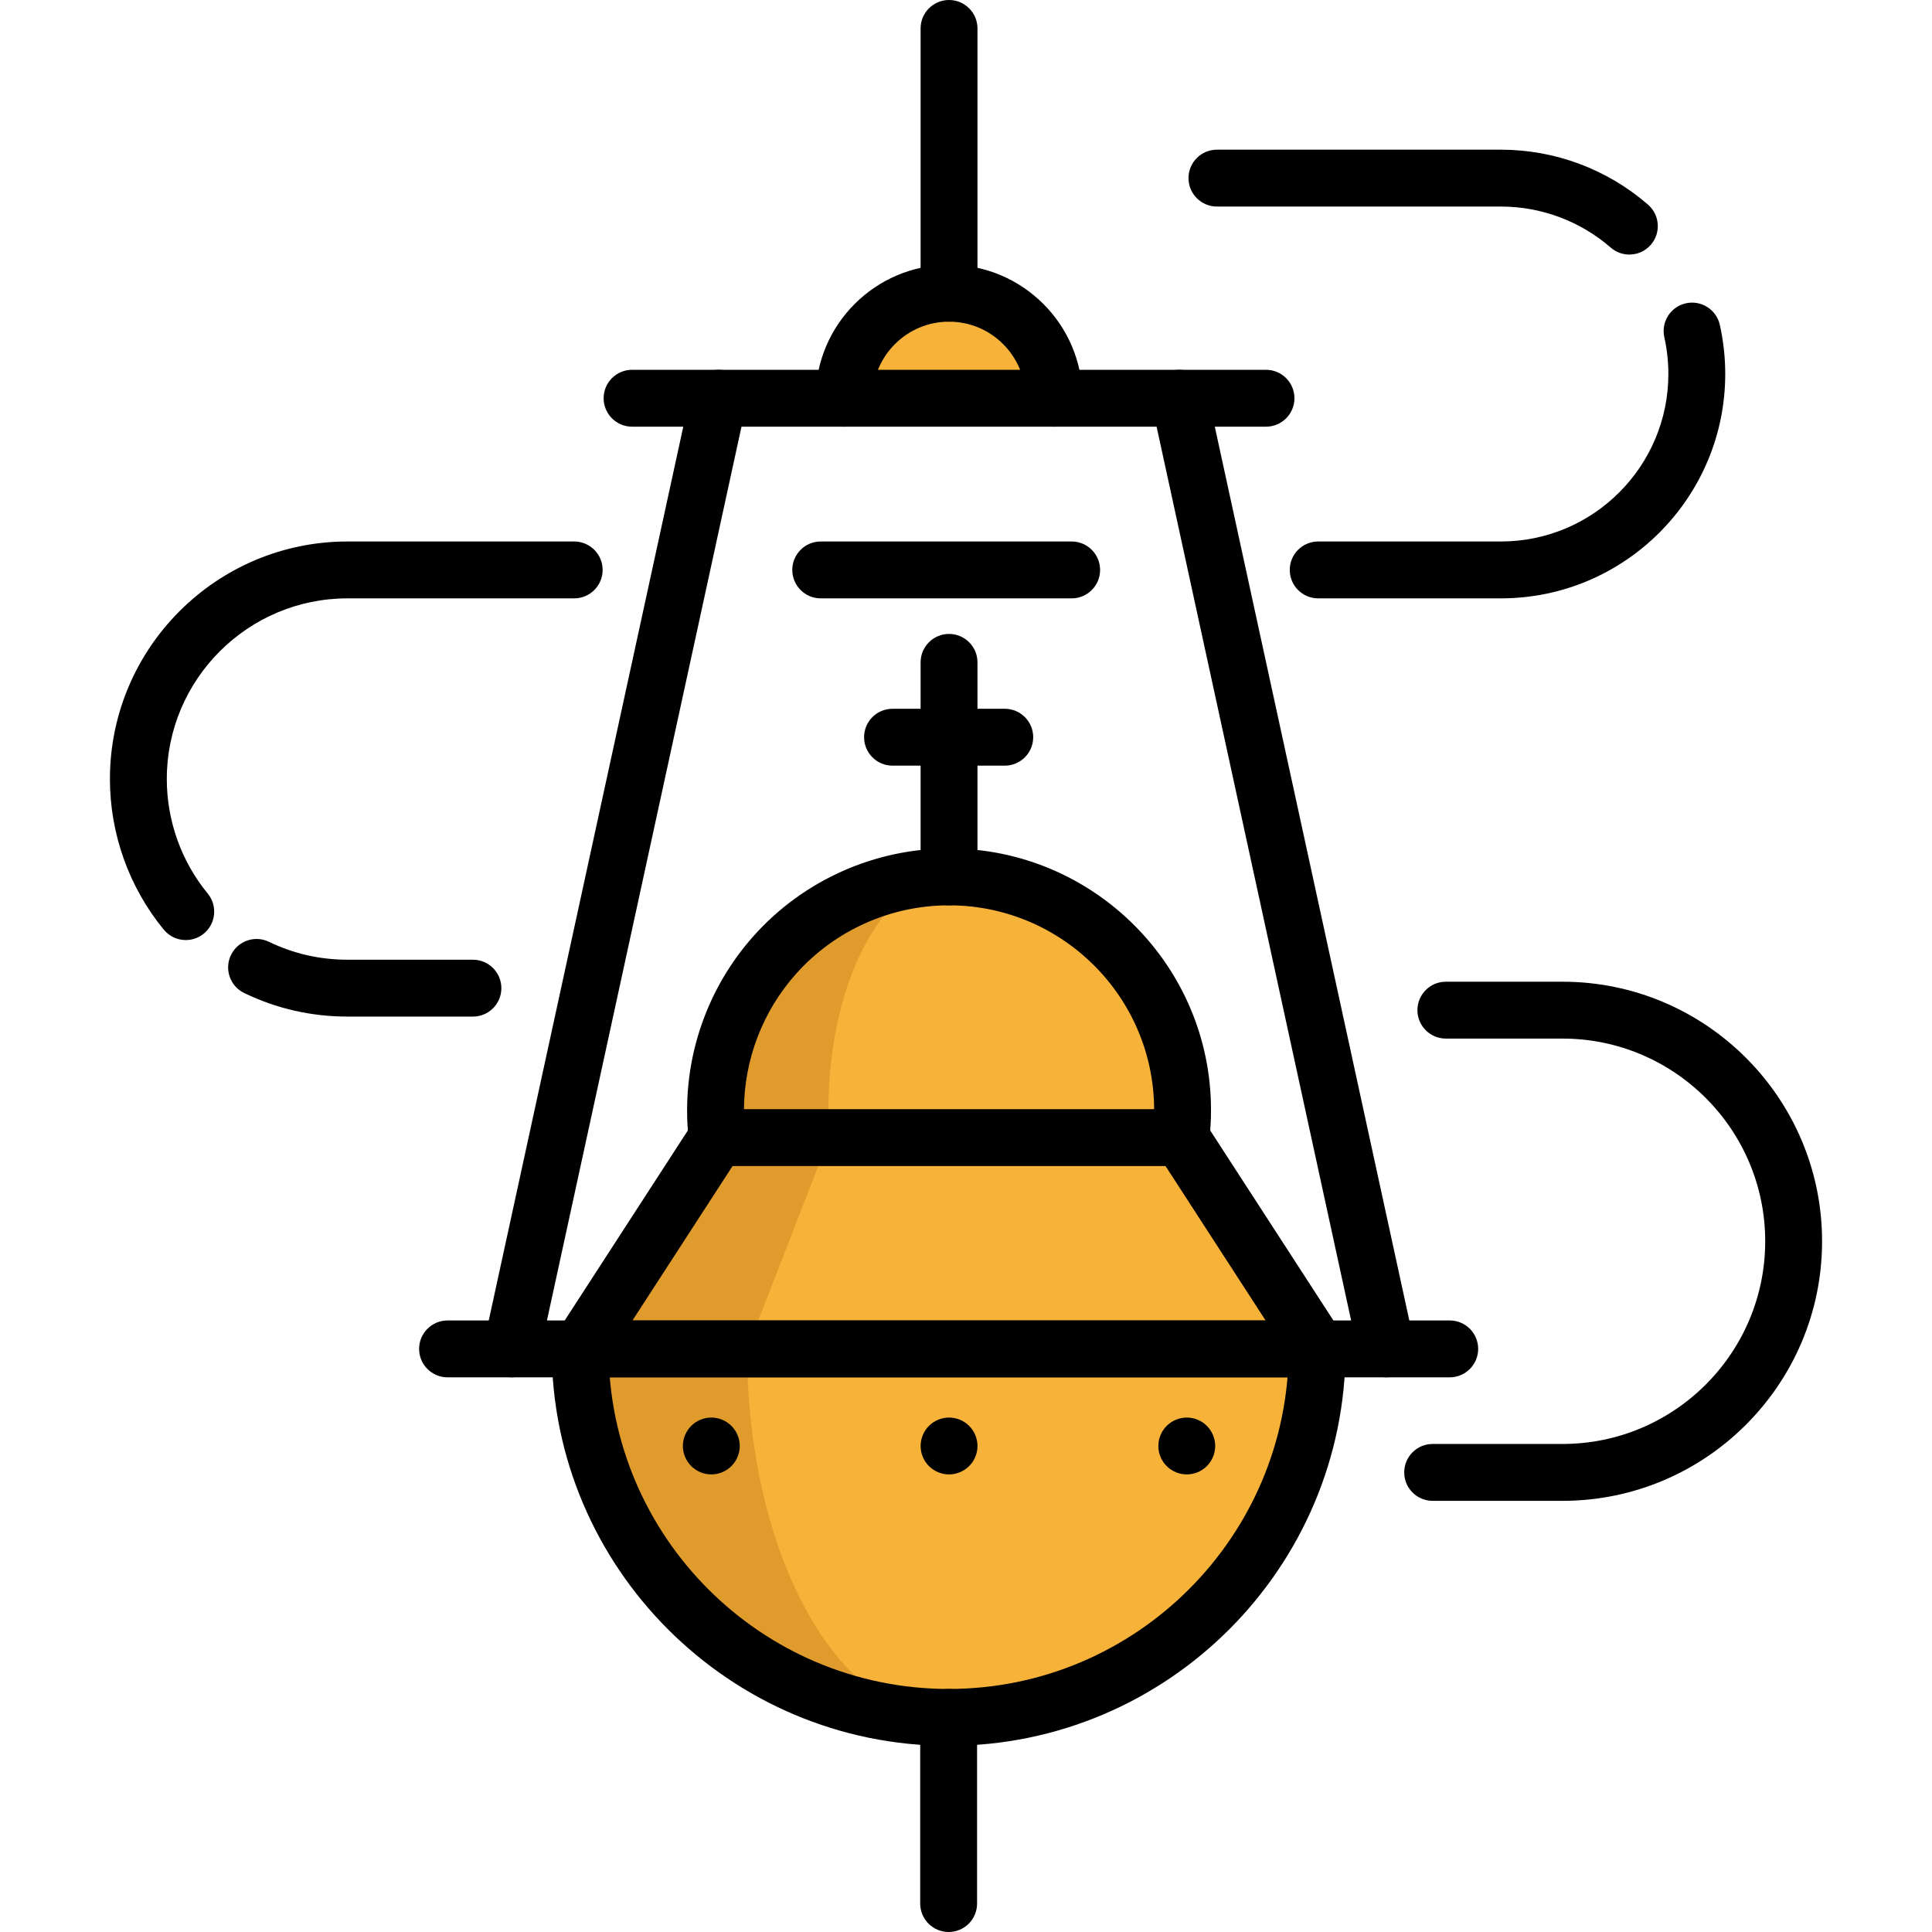 <?xml version="1.0" encoding="iso-8859-1"?>
<!-- Generator: Adobe Illustrator 19.0.0, SVG Export Plug-In . SVG Version: 6.00 Build 0)  -->
<svg version="1.1" id="Layer_1" xmlns="http://www.w3.org/2000/svg" xmlns:xlink="http://www.w3.org/1999/xlink" x="0px" y="0px"
	 viewBox="0 0 512 512" style="enable-background:new 0 0 512 512;" xml:space="preserve">
<g>
	<path style="fill:#F7B239;" d="M279.243,105.622c0-15.369-12.459-27.828-27.828-27.828c-15.369,0-27.828,12.459-27.828,27.828"/>
	<path style="fill:#F7B239;" d="M313.301,294.259c0,2.275-0.117,4.562-0.374,6.871l-0.046,0.432H189.95l-0.046-0.432
		c-4.037-36.645,24.651-68.658,61.506-68.658C285.955,232.472,313.301,260.577,313.301,294.259z"/>
</g>
<path style="fill:#E09B2D;" d="M252.295,232.471L252.295,232.471c-36.856,0-65.544,32.013-61.507,68.658l0.046,0.432h28.912
	l-0.024-0.432C217.584,264.486,232.777,232.472,252.295,232.471z"/>
<polygon style="fill:#F7B239;" points="312.881,301.562 349.177,357.561 348.966,357.561 153.655,357.561 189.95,301.562 "/>
<polygon style="fill:#E09B2D;" points="197.988,357.561 219.747,301.562 189.95,301.562 153.655,357.561 "/>
<path style="fill:#F7B239;" d="M153.655,357.561h195.312c0,53.935-43.726,97.65-97.662,97.65S153.655,411.498,153.655,357.561z"/>
<path style="fill:#E09B2D;" d="M251.304,455.212c-53.935,0-97.65-43.715-97.65-97.65h44.333
	C197.988,411.497,221.859,455.212,251.304,455.212z"/>
<path d="M384.194,365.007H118.605c-4.162,0-7.536-3.373-7.536-7.536s3.374-7.536,7.536-7.536h265.589
	c4.163,0,7.536,3.373,7.536,7.536S388.356,365.007,384.194,365.007z"/>
<path d="M251.395,462.66c-58,0-105.186-47.186-105.186-105.185c0-4.163,3.374-7.536,7.536-7.536c4.162,0,7.536,3.373,7.536,7.536
	c0,49.689,40.425,90.113,90.114,90.113c49.696,0,90.126-40.425,90.126-90.113c0-4.163,3.373-7.536,7.536-7.536
	s7.536,3.373,7.536,7.536C356.592,415.474,309.401,462.66,251.395,462.66z"/>
<path d="M349.268,365.011H153.745c-2.762,0-5.302-1.511-6.62-3.937c-1.319-2.426-1.205-5.379,0.296-7.697l36.295-56
	c2.264-3.493,6.931-4.487,10.422-2.226c3.492,2.264,4.488,6.93,2.226,10.422l-28.755,44.366h167.794l-28.756-44.367
	c-2.264-3.492-1.267-8.159,2.225-10.422c3.493-2.263,8.159-1.267,10.422,2.226l36.296,56c1.501,2.318,1.616,5.271,0.297,7.697
	C354.57,363.5,352.03,365.011,349.268,365.011z"/>
<path d="M312.971,309.01h-122.93c-3.848,0-7.077-2.9-7.492-6.725l-0.046-0.431c-2.156-19.576,4.148-39.231,17.298-53.909
	c13.149-14.677,31.994-23.095,51.701-23.095c38.282,0,69.427,31.098,69.427,69.322c0,2.604-0.142,5.196-0.419,7.702l-0.045,0.42
	C320.045,306.115,316.816,309.01,312.971,309.01z M197.16,293.939h108.696c-0.124-29.809-24.46-54.018-54.355-54.018
	c-15.429,0-30.181,6.59-40.476,18.081C202.137,267.923,197.244,280.748,197.16,293.939z"/>
<path d="M251.4,512c-4.162,0-7.536-3.373-7.536-7.536v-49.338c0-4.163,3.374-7.536,7.536-7.536c4.162,0,7.536,3.373,7.536,7.536
	v49.338C258.934,508.626,255.561,512,251.4,512z"/>
<path d="M266.273,202.905h-29.746c-4.162,0-7.536-3.374-7.536-7.536c0-4.162,3.374-7.536,7.536-7.536h29.747
	c4.163,0,7.536,3.374,7.536,7.536C273.81,199.531,270.436,202.905,266.273,202.905z"/>
<path d="M135.604,365.009c-0.532,0-1.07-0.057-1.611-0.175c-4.066-0.885-6.645-4.899-5.76-8.965l54.833-251.936
	c0.885-4.067,4.899-6.641,8.966-5.76c4.066,0.885,6.645,4.899,5.76,8.966L142.96,359.074
	C142.192,362.6,139.072,365.009,135.604,365.009z"/>
<path d="M367.407,365.009c-3.467,0-6.589-2.407-7.356-5.935l-54.833-251.935c-0.885-4.066,1.694-8.081,5.76-8.966
	c4.066-0.882,8.08,1.695,8.965,5.76l54.833,251.936c0.885,4.066-1.694,8.08-5.76,8.965
	C368.477,364.952,367.939,365.009,367.407,365.009z"/>
<path d="M335.505,113.072H167.506c-4.162,0-7.536-3.374-7.536-7.536s3.374-7.536,7.536-7.536h168c4.163,0,7.536,3.374,7.536,7.536
	S339.667,113.072,335.505,113.072z"/>
<path d="M251.505,85.242c-4.162,0-7.536-3.374-7.536-7.536V7.536c0-4.162,3.374-7.536,7.536-7.536c4.162,0,7.536,3.374,7.536,7.536
	v70.171C259.042,81.868,255.668,85.242,251.505,85.242z"/>
<path d="M251.505,239.925c-4.162,0-7.536-3.374-7.536-7.536v-56.852c0-4.162,3.374-7.536,7.536-7.536
	c4.162,0,7.536,3.374,7.536,7.536v56.852C259.042,236.551,255.668,239.925,251.505,239.925z"/>
<path d="M188.512,390.736c-1.989,0-3.929-0.804-5.335-2.21c-1.397-1.397-2.21-3.346-2.21-5.325c0-1.979,0.814-3.929,2.21-5.325
	c1.407-1.407,3.346-2.21,5.335-2.21c1.979,0,3.918,0.804,5.325,2.21c1.397,1.397,2.21,3.346,2.21,5.325
	c0,1.979-0.814,3.929-2.21,5.325C192.429,389.932,190.491,390.736,188.512,390.736z"/>
<path d="M251.509,390.736c-1.989,0-3.929-0.804-5.335-2.21c-1.397-1.397-2.2-3.335-2.2-5.325c0-1.979,0.804-3.929,2.2-5.325
	c1.407-1.407,3.346-2.21,5.335-2.21c1.979,0,3.929,0.804,5.325,2.21c1.407,1.397,2.211,3.346,2.211,5.325
	c0,1.989-0.805,3.929-2.211,5.325C255.427,389.932,253.49,390.736,251.509,390.736z"/>
<path d="M314.506,390.736c-1.979,0-3.929-0.804-5.325-2.21c-1.406-1.397-2.21-3.335-2.21-5.325c0-1.979,0.805-3.929,2.21-5.325
	c1.397-1.407,3.336-2.21,5.325-2.21c1.98,0,3.929,0.804,5.326,2.21c1.406,1.397,2.209,3.346,2.209,5.325
	c0,1.989-0.804,3.929-2.209,5.325C318.434,389.932,316.486,390.736,314.506,390.736z"/>
<path d="M431.795,67.461c-1.753,0-3.515-0.608-4.941-1.849c-8.065-7.012-18.402-10.874-29.105-10.874h-75.25
	c-4.163,0-7.536-3.374-7.536-7.536s3.373-7.536,7.536-7.536h75.25c14.338,0,28.185,5.175,38.994,14.573
	c3.141,2.73,3.473,7.49,0.743,10.631C435.996,66.584,433.901,67.461,431.795,67.461z"/>
<path d="M397.751,158.572h-48.417c-4.163,0-7.536-3.374-7.536-7.536c0-4.162,3.373-7.536,7.536-7.536h48.417
	c24.471,0,44.382-19.909,44.382-44.381c0-3.288-0.36-6.566-1.07-9.741c-0.908-4.061,1.648-8.09,5.71-8.998
	c4.061-0.906,8.09,1.649,8.998,5.71c0.951,4.253,1.434,8.638,1.434,13.031C457.202,131.902,430.532,158.572,397.751,158.572z"/>
<path d="M284.001,158.572h-66.5c-4.162,0-7.536-3.374-7.536-7.536c0-4.162,3.374-7.536,7.536-7.536h66.5
	c4.163,0,7.536,3.374,7.536,7.536C291.536,155.198,288.162,158.572,284.001,158.572z"/>
<path d="M49.233,249.125c-2.178,0-4.338-0.939-5.829-2.754c-9.204-11.211-14.273-25.389-14.273-39.918
	c0-34.712,28.24-62.952,62.952-62.952h60.084c4.162,0,7.536,3.374,7.536,7.536c0,4.162-3.374,7.536-7.536,7.536H92.084
	c-26.402,0-47.881,21.479-47.881,47.881c0,11.052,3.853,21.833,10.85,30.356c2.64,3.216,2.174,7.965-1.043,10.606
	C52.608,248.565,50.915,249.125,49.233,249.125z"/>
<path d="M125.333,269.404h-33.25c-9.59,0-18.799-2.102-27.372-6.247c-3.747-1.812-5.315-6.318-3.504-10.064
	c1.813-3.747,6.319-5.315,10.065-3.504c6.51,3.148,13.512,4.744,20.81,4.744h33.25c4.162,0,7.536,3.373,7.536,7.536
	S129.494,269.404,125.333,269.404z"/>
<path d="M414.083,397.738h-34.416c-4.163,0-7.536-3.373-7.536-7.536s3.373-7.536,7.536-7.536h34.416
	c29.619,0,53.715-24.096,53.715-53.715c0-29.618-24.096-53.714-53.715-53.714h-30.917c-4.163,0-7.536-3.373-7.536-7.536
	c0-4.163,3.373-7.536,7.536-7.536h30.917c37.928,0,68.786,30.857,68.786,68.785S452.01,397.738,414.083,397.738z"/>
<path d="M279.333,113.072c-4.163,0-7.536-3.374-7.536-7.536c0-11.19-9.104-20.293-20.293-20.293
	c-11.189,0-20.293,9.104-20.293,20.293c0,4.162-3.374,7.536-7.536,7.536c-4.162,0-7.536-3.374-7.536-7.536
	c0-19.5,15.864-35.364,35.364-35.364s35.364,15.865,35.364,35.364C286.868,109.698,283.496,113.072,279.333,113.072z"/>
<g>
</g>
<g>
</g>
<g>
</g>
<g>
</g>
<g>
</g>
<g>
</g>
<g>
</g>
<g>
</g>
<g>
</g>
<g>
</g>
<g>
</g>
<g>
</g>
<g>
</g>
<g>
</g>
<g>
</g>
</svg>
